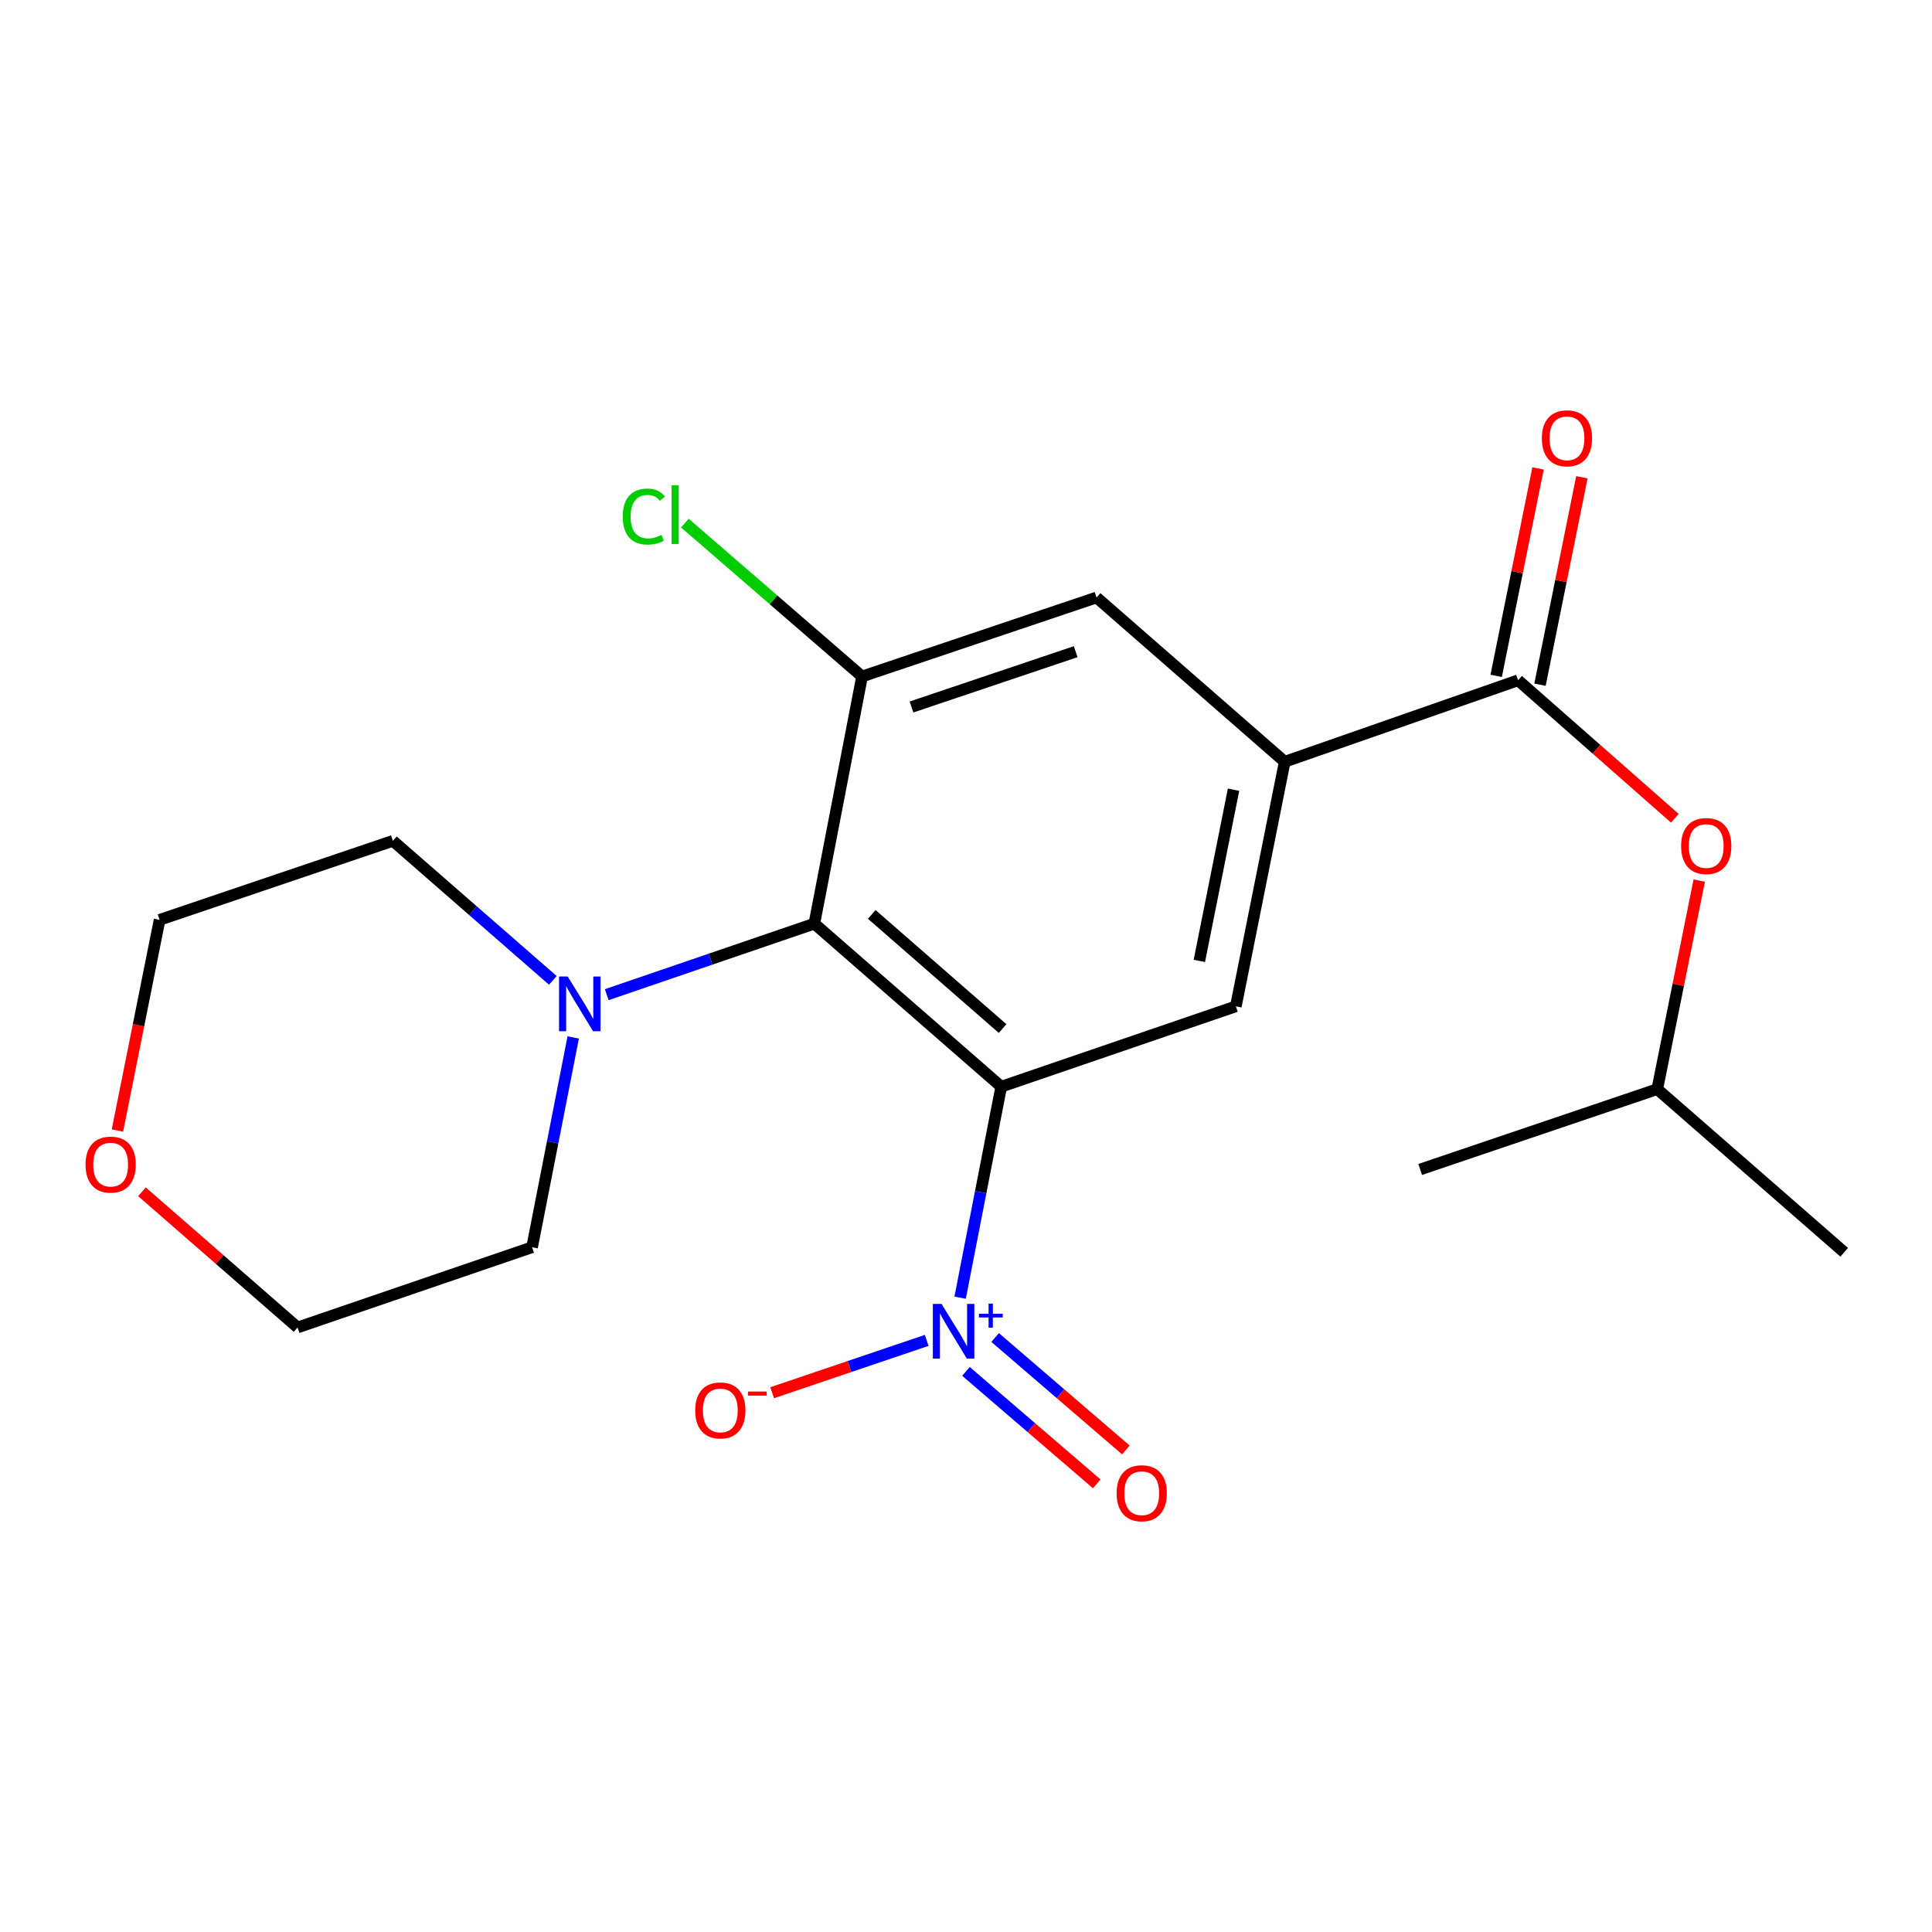 <?xml version='1.0' encoding='iso-8859-1'?>
<svg version='1.1' baseProfile='full'
              xmlns='http://www.w3.org/2000/svg'
                      xmlns:rdkit='http://www.rdkit.org/xml'
                      xmlns:xlink='http://www.w3.org/1999/xlink'
                  xml:space='preserve'
width='1000px' height='1000px' viewBox='0 0 1000 1000'>
<!-- END OF HEADER -->
<rect style='opacity:1.0;fill:#FFFFFF;stroke:none' width='1000' height='1000' x='0' y='0'> </rect>
<path class='bond-0' d='M 518.236,562.468 L 507.601,617.073' style='fill:none;fill-rule:evenodd;stroke:#000000;stroke-width:6px;stroke-linecap:butt;stroke-linejoin:miter;stroke-opacity:1' />
<path class='bond-0' d='M 507.601,617.073 L 496.966,671.679' style='fill:none;fill-rule:evenodd;stroke:#0000FF;stroke-width:6px;stroke-linecap:butt;stroke-linejoin:miter;stroke-opacity:1' />
<path class='bond-1' d='M 518.236,562.468 L 421.503,478.075' style='fill:none;fill-rule:evenodd;stroke:#000000;stroke-width:6px;stroke-linecap:butt;stroke-linejoin:miter;stroke-opacity:1' />
<path class='bond-1' d='M 518.938,532.373 L 451.224,473.298' style='fill:none;fill-rule:evenodd;stroke:#000000;stroke-width:6px;stroke-linecap:butt;stroke-linejoin:miter;stroke-opacity:1' />
<path class='bond-3' d='M 518.236,562.468 L 639.677,520.882' style='fill:none;fill-rule:evenodd;stroke:#000000;stroke-width:6px;stroke-linecap:butt;stroke-linejoin:miter;stroke-opacity:1' />
<path class='bond-8' d='M 479.653,693.78 L 439.658,707.325' style='fill:none;fill-rule:evenodd;stroke:#0000FF;stroke-width:6px;stroke-linecap:butt;stroke-linejoin:miter;stroke-opacity:1' />
<path class='bond-8' d='M 439.658,707.325 L 399.662,720.869' style='fill:none;fill-rule:evenodd;stroke:#FF0000;stroke-width:6px;stroke-linecap:butt;stroke-linejoin:miter;stroke-opacity:1' />
<path class='bond-10' d='M 499.987,709.834 L 533.824,738.936' style='fill:none;fill-rule:evenodd;stroke:#0000FF;stroke-width:6px;stroke-linecap:butt;stroke-linejoin:miter;stroke-opacity:1' />
<path class='bond-10' d='M 533.824,738.936 L 567.661,768.038' style='fill:none;fill-rule:evenodd;stroke:#FF0000;stroke-width:6px;stroke-linecap:butt;stroke-linejoin:miter;stroke-opacity:1' />
<path class='bond-10' d='M 515.075,692.291 L 548.912,721.393' style='fill:none;fill-rule:evenodd;stroke:#0000FF;stroke-width:6px;stroke-linecap:butt;stroke-linejoin:miter;stroke-opacity:1' />
<path class='bond-10' d='M 548.912,721.393 L 582.75,750.495' style='fill:none;fill-rule:evenodd;stroke:#FF0000;stroke-width:6px;stroke-linecap:butt;stroke-linejoin:miter;stroke-opacity:1' />
<path class='bond-2' d='M 421.503,478.075 L 446.197,350.143' style='fill:none;fill-rule:evenodd;stroke:#000000;stroke-width:6px;stroke-linecap:butt;stroke-linejoin:miter;stroke-opacity:1' />
<path class='bond-6' d='M 421.503,478.075 L 367.775,496.456' style='fill:none;fill-rule:evenodd;stroke:#000000;stroke-width:6px;stroke-linecap:butt;stroke-linejoin:miter;stroke-opacity:1' />
<path class='bond-6' d='M 367.775,496.456 L 314.048,514.838' style='fill:none;fill-rule:evenodd;stroke:#0000FF;stroke-width:6px;stroke-linecap:butt;stroke-linejoin:miter;stroke-opacity:1' />
<path class='bond-13' d='M 446.197,350.143 L 400.343,310.449' style='fill:none;fill-rule:evenodd;stroke:#000000;stroke-width:6px;stroke-linecap:butt;stroke-linejoin:miter;stroke-opacity:1' />
<path class='bond-13' d='M 400.343,310.449 L 354.49,270.755' style='fill:none;fill-rule:evenodd;stroke:#00CC00;stroke-width:6px;stroke-linecap:butt;stroke-linejoin:miter;stroke-opacity:1' />
<path class='bond-21' d='M 446.197,350.143 L 567.586,309.251' style='fill:none;fill-rule:evenodd;stroke:#000000;stroke-width:6px;stroke-linecap:butt;stroke-linejoin:miter;stroke-opacity:1' />
<path class='bond-21' d='M 471.792,365.937 L 556.765,337.313' style='fill:none;fill-rule:evenodd;stroke:#000000;stroke-width:6px;stroke-linecap:butt;stroke-linejoin:miter;stroke-opacity:1' />
<path class='bond-5' d='M 639.677,520.882 L 664.962,394.287' style='fill:none;fill-rule:evenodd;stroke:#000000;stroke-width:6px;stroke-linecap:butt;stroke-linejoin:miter;stroke-opacity:1' />
<path class='bond-5' d='M 620.779,497.361 L 638.479,408.744' style='fill:none;fill-rule:evenodd;stroke:#000000;stroke-width:6px;stroke-linecap:butt;stroke-linejoin:miter;stroke-opacity:1' />
<path class='bond-4' d='M 785.76,352.11 L 664.962,394.287' style='fill:none;fill-rule:evenodd;stroke:#000000;stroke-width:6px;stroke-linecap:butt;stroke-linejoin:miter;stroke-opacity:1' />
<path class='bond-9' d='M 785.76,352.11 L 826.327,387.819' style='fill:none;fill-rule:evenodd;stroke:#000000;stroke-width:6px;stroke-linecap:butt;stroke-linejoin:miter;stroke-opacity:1' />
<path class='bond-9' d='M 826.327,387.819 L 866.893,423.528' style='fill:none;fill-rule:evenodd;stroke:#FF0000;stroke-width:6px;stroke-linecap:butt;stroke-linejoin:miter;stroke-opacity:1' />
<path class='bond-11' d='M 797.101,354.399 L 807.938,300.716' style='fill:none;fill-rule:evenodd;stroke:#000000;stroke-width:6px;stroke-linecap:butt;stroke-linejoin:miter;stroke-opacity:1' />
<path class='bond-11' d='M 807.938,300.716 L 818.775,247.032' style='fill:none;fill-rule:evenodd;stroke:#FF0000;stroke-width:6px;stroke-linecap:butt;stroke-linejoin:miter;stroke-opacity:1' />
<path class='bond-11' d='M 774.419,349.82 L 785.256,296.137' style='fill:none;fill-rule:evenodd;stroke:#000000;stroke-width:6px;stroke-linecap:butt;stroke-linejoin:miter;stroke-opacity:1' />
<path class='bond-11' d='M 785.256,296.137 L 796.093,242.454' style='fill:none;fill-rule:evenodd;stroke:#FF0000;stroke-width:6px;stroke-linecap:butt;stroke-linejoin:miter;stroke-opacity:1' />
<path class='bond-7' d='M 664.962,394.287 L 567.586,309.251' style='fill:none;fill-rule:evenodd;stroke:#000000;stroke-width:6px;stroke-linecap:butt;stroke-linejoin:miter;stroke-opacity:1' />
<path class='bond-14' d='M 296.695,536.979 L 286.051,591.277' style='fill:none;fill-rule:evenodd;stroke:#0000FF;stroke-width:6px;stroke-linecap:butt;stroke-linejoin:miter;stroke-opacity:1' />
<path class='bond-14' d='M 286.051,591.277 L 275.406,645.575' style='fill:none;fill-rule:evenodd;stroke:#000000;stroke-width:6px;stroke-linecap:butt;stroke-linejoin:miter;stroke-opacity:1' />
<path class='bond-15' d='M 286.151,507.44 L 244.759,471.328' style='fill:none;fill-rule:evenodd;stroke:#0000FF;stroke-width:6px;stroke-linecap:butt;stroke-linejoin:miter;stroke-opacity:1' />
<path class='bond-15' d='M 244.759,471.328 L 203.367,435.217' style='fill:none;fill-rule:evenodd;stroke:#000000;stroke-width:6px;stroke-linecap:butt;stroke-linejoin:miter;stroke-opacity:1' />
<path class='bond-16' d='M 879.52,455.797 L 868.66,509.769' style='fill:none;fill-rule:evenodd;stroke:#FF0000;stroke-width:6px;stroke-linecap:butt;stroke-linejoin:miter;stroke-opacity:1' />
<path class='bond-16' d='M 868.66,509.769 L 857.799,563.74' style='fill:none;fill-rule:evenodd;stroke:#000000;stroke-width:6px;stroke-linecap:butt;stroke-linejoin:miter;stroke-opacity:1' />
<path class='bond-12' d='M 60.782,585.169 L 71.695,530.639' style='fill:none;fill-rule:evenodd;stroke:#FF0000;stroke-width:6px;stroke-linecap:butt;stroke-linejoin:miter;stroke-opacity:1' />
<path class='bond-12' d='M 71.695,530.639 L 82.608,476.108' style='fill:none;fill-rule:evenodd;stroke:#000000;stroke-width:6px;stroke-linecap:butt;stroke-linejoin:miter;stroke-opacity:1' />
<path class='bond-22' d='M 73.48,616.854 L 113.749,651.975' style='fill:none;fill-rule:evenodd;stroke:#FF0000;stroke-width:6px;stroke-linecap:butt;stroke-linejoin:miter;stroke-opacity:1' />
<path class='bond-22' d='M 113.749,651.975 L 154.017,687.096' style='fill:none;fill-rule:evenodd;stroke:#000000;stroke-width:6px;stroke-linecap:butt;stroke-linejoin:miter;stroke-opacity:1' />
<path class='bond-17' d='M 275.406,645.575 L 154.017,687.096' style='fill:none;fill-rule:evenodd;stroke:#000000;stroke-width:6px;stroke-linecap:butt;stroke-linejoin:miter;stroke-opacity:1' />
<path class='bond-18' d='M 203.367,435.217 L 82.608,476.108' style='fill:none;fill-rule:evenodd;stroke:#000000;stroke-width:6px;stroke-linecap:butt;stroke-linejoin:miter;stroke-opacity:1' />
<path class='bond-19' d='M 857.799,563.74 L 954.545,648.172' style='fill:none;fill-rule:evenodd;stroke:#000000;stroke-width:6px;stroke-linecap:butt;stroke-linejoin:miter;stroke-opacity:1' />
<path class='bond-20' d='M 857.799,563.74 L 735.086,605.313' style='fill:none;fill-rule:evenodd;stroke:#000000;stroke-width:6px;stroke-linecap:butt;stroke-linejoin:miter;stroke-opacity:1' />
<path  class='atom-1' d='M 487.32 674.903
L 496.6 689.903
Q 497.52 691.383, 499 694.063
Q 500.48 696.743, 500.56 696.903
L 500.56 674.903
L 504.32 674.903
L 504.32 703.223
L 500.44 703.223
L 490.48 686.823
Q 489.32 684.903, 488.08 682.703
Q 486.88 680.503, 486.52 679.823
L 486.52 703.223
L 482.84 703.223
L 482.84 674.903
L 487.32 674.903
' fill='#0000FF'/>
<path  class='atom-1' d='M 506.696 680.008
L 511.686 680.008
L 511.686 674.754
L 513.903 674.754
L 513.903 680.008
L 519.025 680.008
L 519.025 681.909
L 513.903 681.909
L 513.903 687.189
L 511.686 687.189
L 511.686 681.909
L 506.696 681.909
L 506.696 680.008
' fill='#0000FF'/>
<path  class='atom-7' d='M 293.841 505.449
L 303.121 520.449
Q 304.041 521.929, 305.521 524.609
Q 307.001 527.289, 307.081 527.449
L 307.081 505.449
L 310.841 505.449
L 310.841 533.769
L 306.961 533.769
L 297.001 517.369
Q 295.841 515.449, 294.601 513.249
Q 293.401 511.049, 293.041 510.369
L 293.041 533.769
L 289.361 533.769
L 289.361 505.449
L 293.841 505.449
' fill='#0000FF'/>
<path  class='atom-9' d='M 359.834 730.035
Q 359.834 723.235, 363.194 719.435
Q 366.554 715.635, 372.834 715.635
Q 379.114 715.635, 382.474 719.435
Q 385.834 723.235, 385.834 730.035
Q 385.834 736.915, 382.434 740.835
Q 379.034 744.715, 372.834 744.715
Q 366.594 744.715, 363.194 740.835
Q 359.834 736.955, 359.834 730.035
M 372.834 741.515
Q 377.154 741.515, 379.474 738.635
Q 381.834 735.715, 381.834 730.035
Q 381.834 724.475, 379.474 721.675
Q 377.154 718.835, 372.834 718.835
Q 368.514 718.835, 366.154 721.635
Q 363.834 724.435, 363.834 730.035
Q 363.834 735.755, 366.154 738.635
Q 368.514 741.515, 372.834 741.515
' fill='#FF0000'/>
<path  class='atom-9' d='M 387.154 720.257
L 396.843 720.257
L 396.843 722.369
L 387.154 722.369
L 387.154 720.257
' fill='#FF0000'/>
<path  class='atom-10' d='M 870.136 437.906
Q 870.136 431.106, 873.496 427.306
Q 876.856 423.506, 883.136 423.506
Q 889.416 423.506, 892.776 427.306
Q 896.136 431.106, 896.136 437.906
Q 896.136 444.786, 892.736 448.706
Q 889.336 452.586, 883.136 452.586
Q 876.896 452.586, 873.496 448.706
Q 870.136 444.826, 870.136 437.906
M 883.136 449.386
Q 887.456 449.386, 889.776 446.506
Q 892.136 443.586, 892.136 437.906
Q 892.136 432.346, 889.776 429.546
Q 887.456 426.706, 883.136 426.706
Q 878.816 426.706, 876.456 429.506
Q 874.136 432.306, 874.136 437.906
Q 874.136 443.626, 876.456 446.506
Q 878.816 449.386, 883.136 449.386
' fill='#FF0000'/>
<path  class='atom-11' d='M 577.956 772.893
Q 577.956 766.093, 581.316 762.293
Q 584.676 758.493, 590.956 758.493
Q 597.236 758.493, 600.596 762.293
Q 603.956 766.093, 603.956 772.893
Q 603.956 779.773, 600.556 783.693
Q 597.156 787.573, 590.956 787.573
Q 584.716 787.573, 581.316 783.693
Q 577.956 779.813, 577.956 772.893
M 590.956 784.373
Q 595.276 784.373, 597.596 781.493
Q 599.956 778.573, 599.956 772.893
Q 599.956 767.333, 597.596 764.533
Q 595.276 761.693, 590.956 761.693
Q 586.636 761.693, 584.276 764.493
Q 581.956 767.293, 581.956 772.893
Q 581.956 778.613, 584.276 781.493
Q 586.636 784.373, 590.956 784.373
' fill='#FF0000'/>
<path  class='atom-12' d='M 798.059 226.867
Q 798.059 220.067, 801.419 216.267
Q 804.779 212.467, 811.059 212.467
Q 817.339 212.467, 820.699 216.267
Q 824.059 220.067, 824.059 226.867
Q 824.059 233.747, 820.659 237.667
Q 817.259 241.547, 811.059 241.547
Q 804.819 241.547, 801.419 237.667
Q 798.059 233.787, 798.059 226.867
M 811.059 238.347
Q 815.379 238.347, 817.699 235.467
Q 820.059 232.547, 820.059 226.867
Q 820.059 221.307, 817.699 218.507
Q 815.379 215.667, 811.059 215.667
Q 806.739 215.667, 804.379 218.467
Q 802.059 221.267, 802.059 226.867
Q 802.059 232.587, 804.379 235.467
Q 806.739 238.347, 811.059 238.347
' fill='#FF0000'/>
<path  class='atom-13' d='M 44.271 602.797
Q 44.271 595.997, 47.631 592.197
Q 50.991 588.397, 57.271 588.397
Q 63.551 588.397, 66.911 592.197
Q 70.271 595.997, 70.271 602.797
Q 70.271 609.677, 66.871 613.597
Q 63.471 617.477, 57.271 617.477
Q 51.031 617.477, 47.631 613.597
Q 44.271 609.717, 44.271 602.797
M 57.271 614.277
Q 61.591 614.277, 63.911 611.397
Q 66.271 608.477, 66.271 602.797
Q 66.271 597.237, 63.911 594.437
Q 61.591 591.597, 57.271 591.597
Q 52.951 591.597, 50.591 594.397
Q 48.271 597.197, 48.271 602.797
Q 48.271 608.517, 50.591 611.397
Q 52.951 614.277, 57.271 614.277
' fill='#FF0000'/>
<path  class='atom-14' d='M 322.331 267.373
Q 322.331 260.333, 325.611 256.653
Q 328.931 252.933, 335.211 252.933
Q 341.051 252.933, 344.171 257.053
L 341.531 259.213
Q 339.251 256.213, 335.211 256.213
Q 330.931 256.213, 328.651 259.093
Q 326.411 261.933, 326.411 267.373
Q 326.411 272.973, 328.731 275.853
Q 331.091 278.733, 335.651 278.733
Q 338.771 278.733, 342.411 276.853
L 343.531 279.853
Q 342.051 280.813, 339.811 281.373
Q 337.571 281.933, 335.091 281.933
Q 328.931 281.933, 325.611 278.173
Q 322.331 274.413, 322.331 267.373
' fill='#00CC00'/>
<path  class='atom-14' d='M 347.611 251.213
L 351.291 251.213
L 351.291 281.573
L 347.611 281.573
L 347.611 251.213
' fill='#00CC00'/>
</svg>
